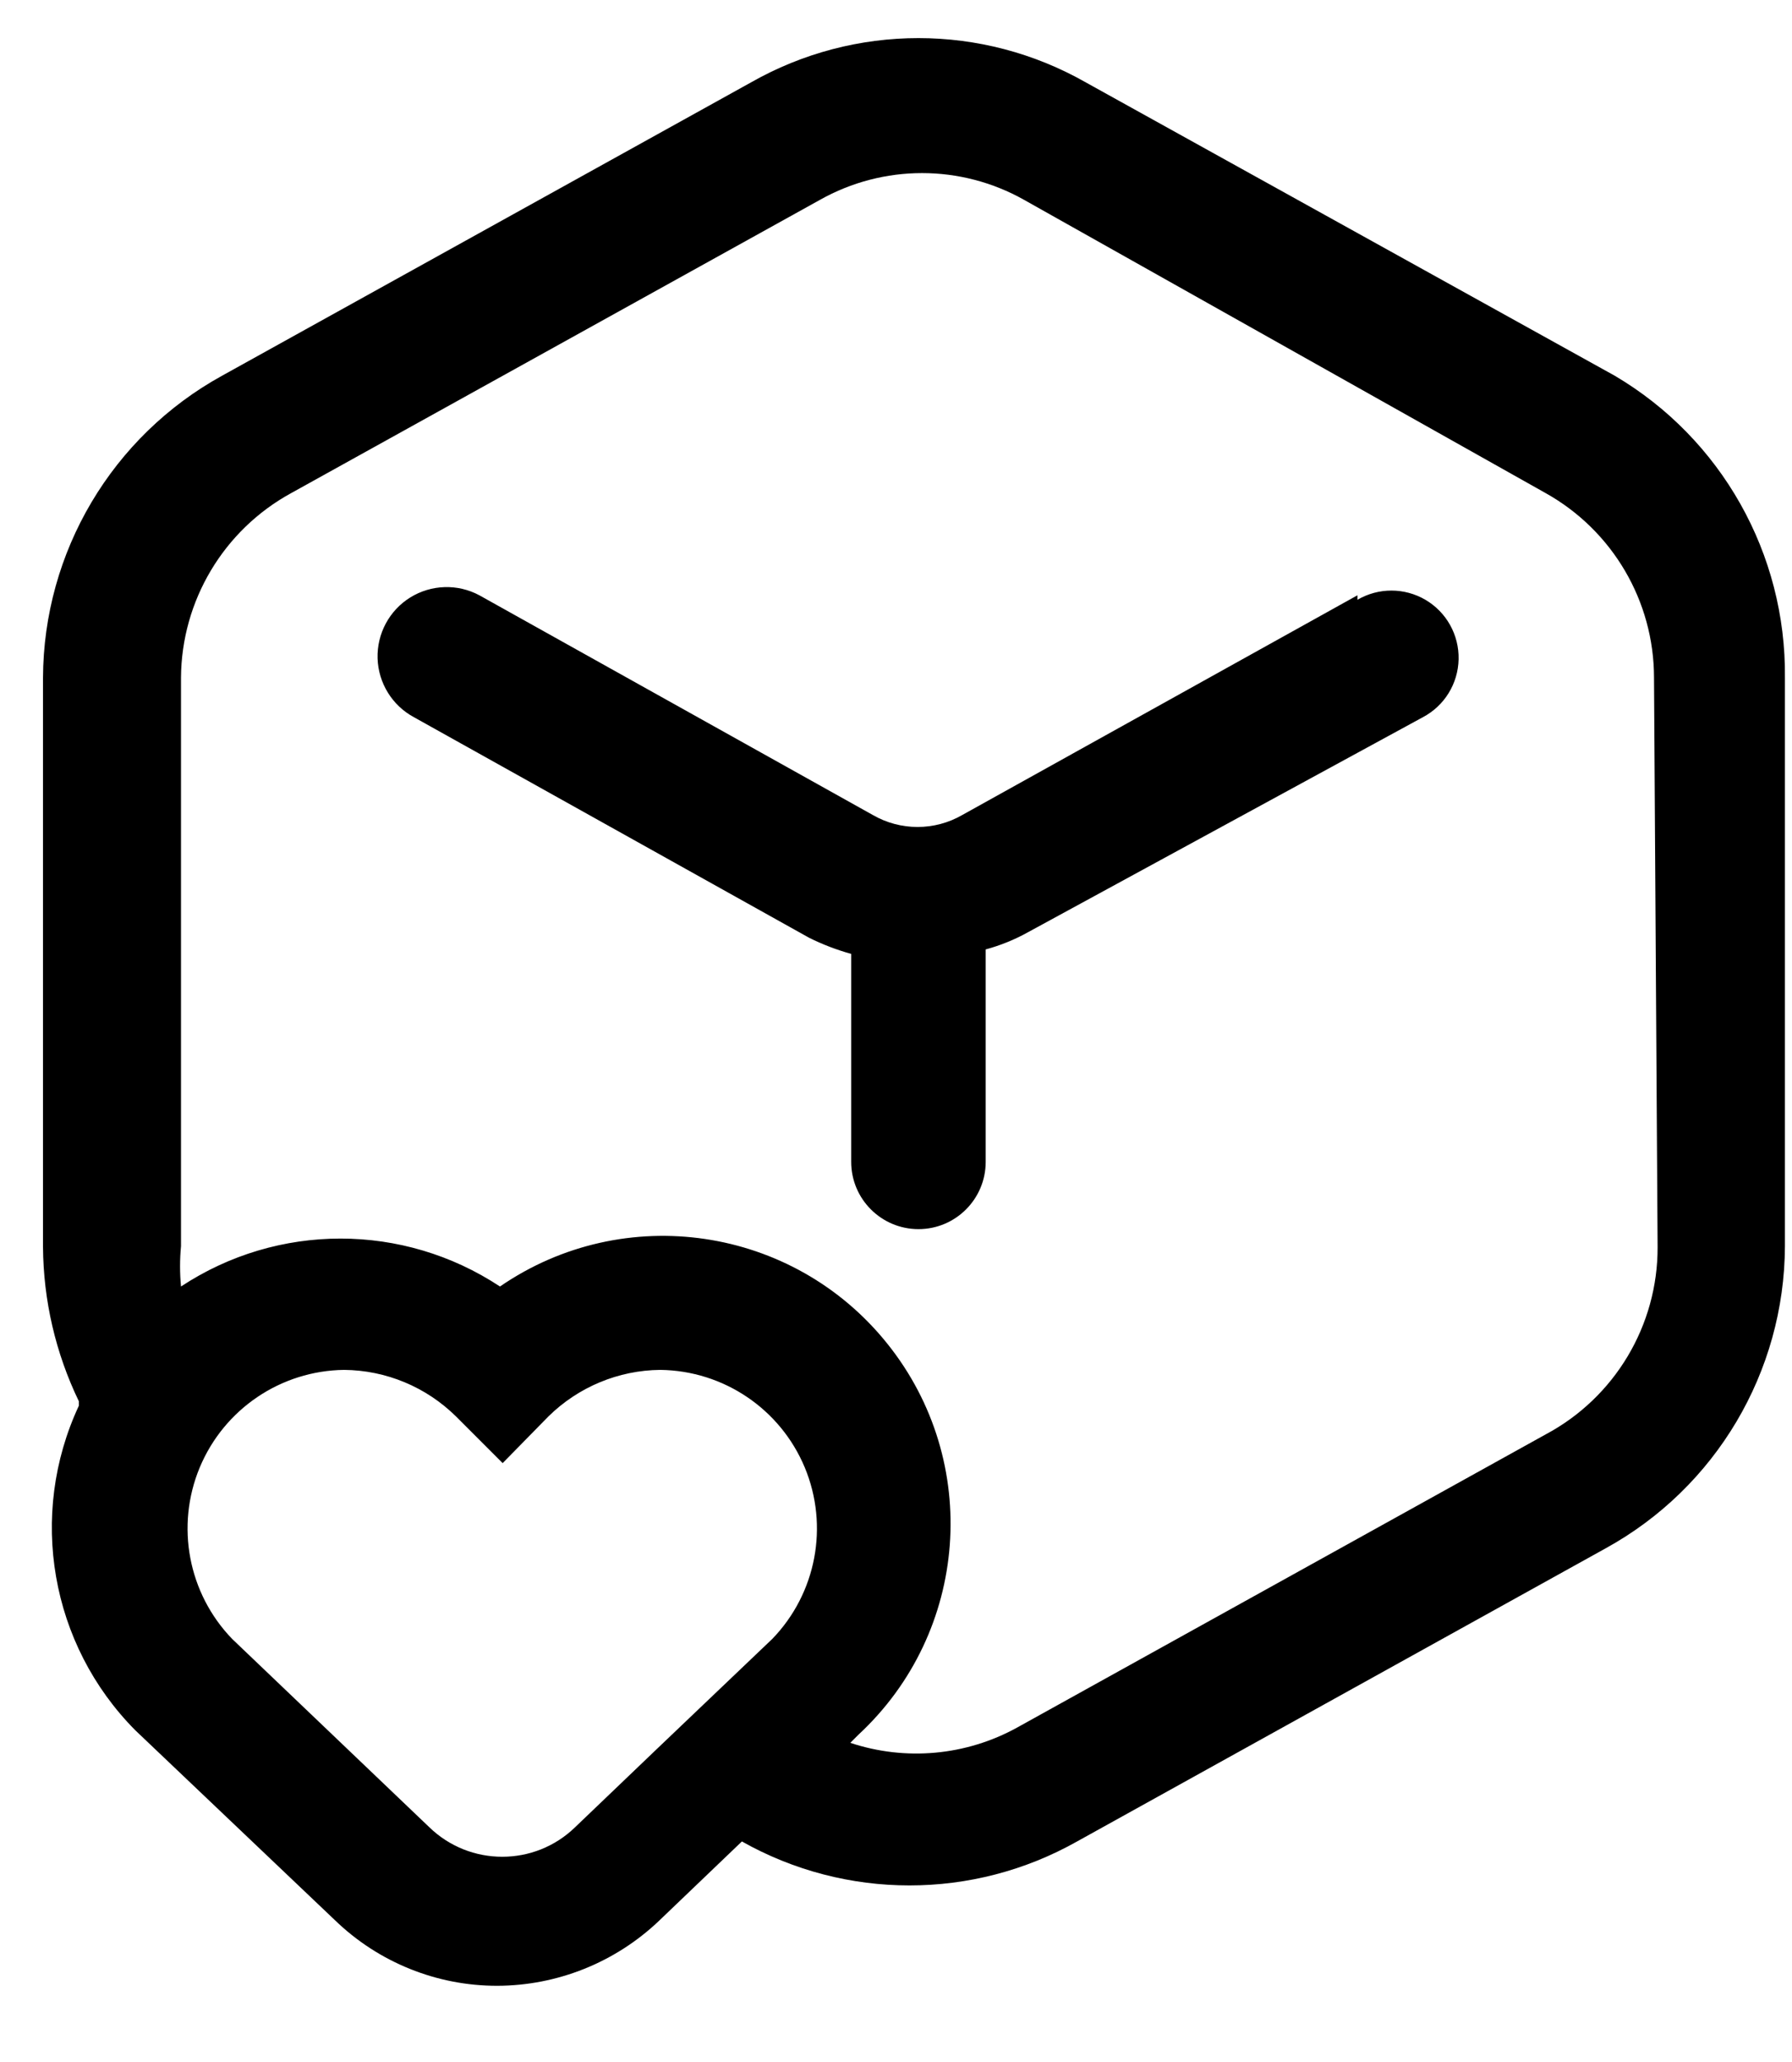 <svg width="20" height="23" viewBox="0 0 20 23" fill="none" xmlns="http://www.w3.org/2000/svg">
<path fill-rule="evenodd" clip-rule="evenodd" d="M18.02 4.19L12.12 0.92C10.961 0.26 9.54 0.26 8.38 0.92L2.48 4.19C1.251 4.866 0.485 6.157 0.48 7.56V13.91C0.484 14.506 0.621 15.094 0.88 15.63V15.68C0.311 16.899 0.562 18.345 1.51 19.3L3.74 21.42C4.226 21.889 4.875 22.151 5.55 22.15C6.22 22.148 6.864 21.89 7.35 21.43L8.28 20.54C9.441 21.194 10.86 21.194 12.021 20.54L17.921 17.27C19.15 16.594 19.916 15.303 19.921 13.9V7.56C19.936 6.177 19.212 4.892 18.02 4.19ZM7.34 19.5L6.42 20.38C5.967 20.821 5.244 20.821 4.79 20.38L2.59 18.28C2.1 17.772 1.958 17.021 2.229 16.369C2.501 15.717 3.134 15.289 3.84 15.28C4.309 15.284 4.757 15.471 5.09 15.8L5.61 16.32L6.12 15.8C6.454 15.471 6.902 15.284 7.37 15.28C8.077 15.289 8.71 15.717 8.982 16.369C9.253 17.021 9.111 17.772 8.62 18.28L7.34 19.5ZM17.25 16C18.022 15.589 18.503 14.784 18.5 13.91L18.46 7.56C18.46 6.705 17.997 5.917 17.25 5.5L11.431 2.23C10.723 1.831 9.858 1.831 9.15 2.23L3.25 5.5C2.496 5.912 2.025 6.701 2.02 7.56V13.9C2.006 14.05 2.006 14.2 2.02 14.35C3.1 13.637 4.501 13.637 5.58 14.35C6.967 13.397 8.854 13.676 9.905 14.99C10.957 16.304 10.815 18.206 9.58 19.35L9.49 19.44C10.107 19.645 10.781 19.584 11.351 19.27L17.25 16Z" fill="black"/>
<path d="M15.15 6.64L10.741 9.09C10.431 9.269 10.05 9.269 9.74 9.09L5.35 6.64C5.108 6.51 4.813 6.519 4.579 6.664C4.345 6.809 4.206 7.068 4.214 7.344C4.223 7.62 4.378 7.87 4.62 8L9.03 10.46C9.181 10.535 9.338 10.595 9.5 10.64V12.96C9.5 13.374 9.836 13.71 10.251 13.71C10.665 13.71 11.001 13.374 11.001 12.96V10.59C11.164 10.546 11.322 10.482 11.47 10.4L15.88 8C16.121 7.873 16.273 7.626 16.279 7.354C16.285 7.082 16.144 6.829 15.91 6.691C15.675 6.553 15.385 6.553 15.15 6.69V6.64Z" fill="black"/>
</svg>
